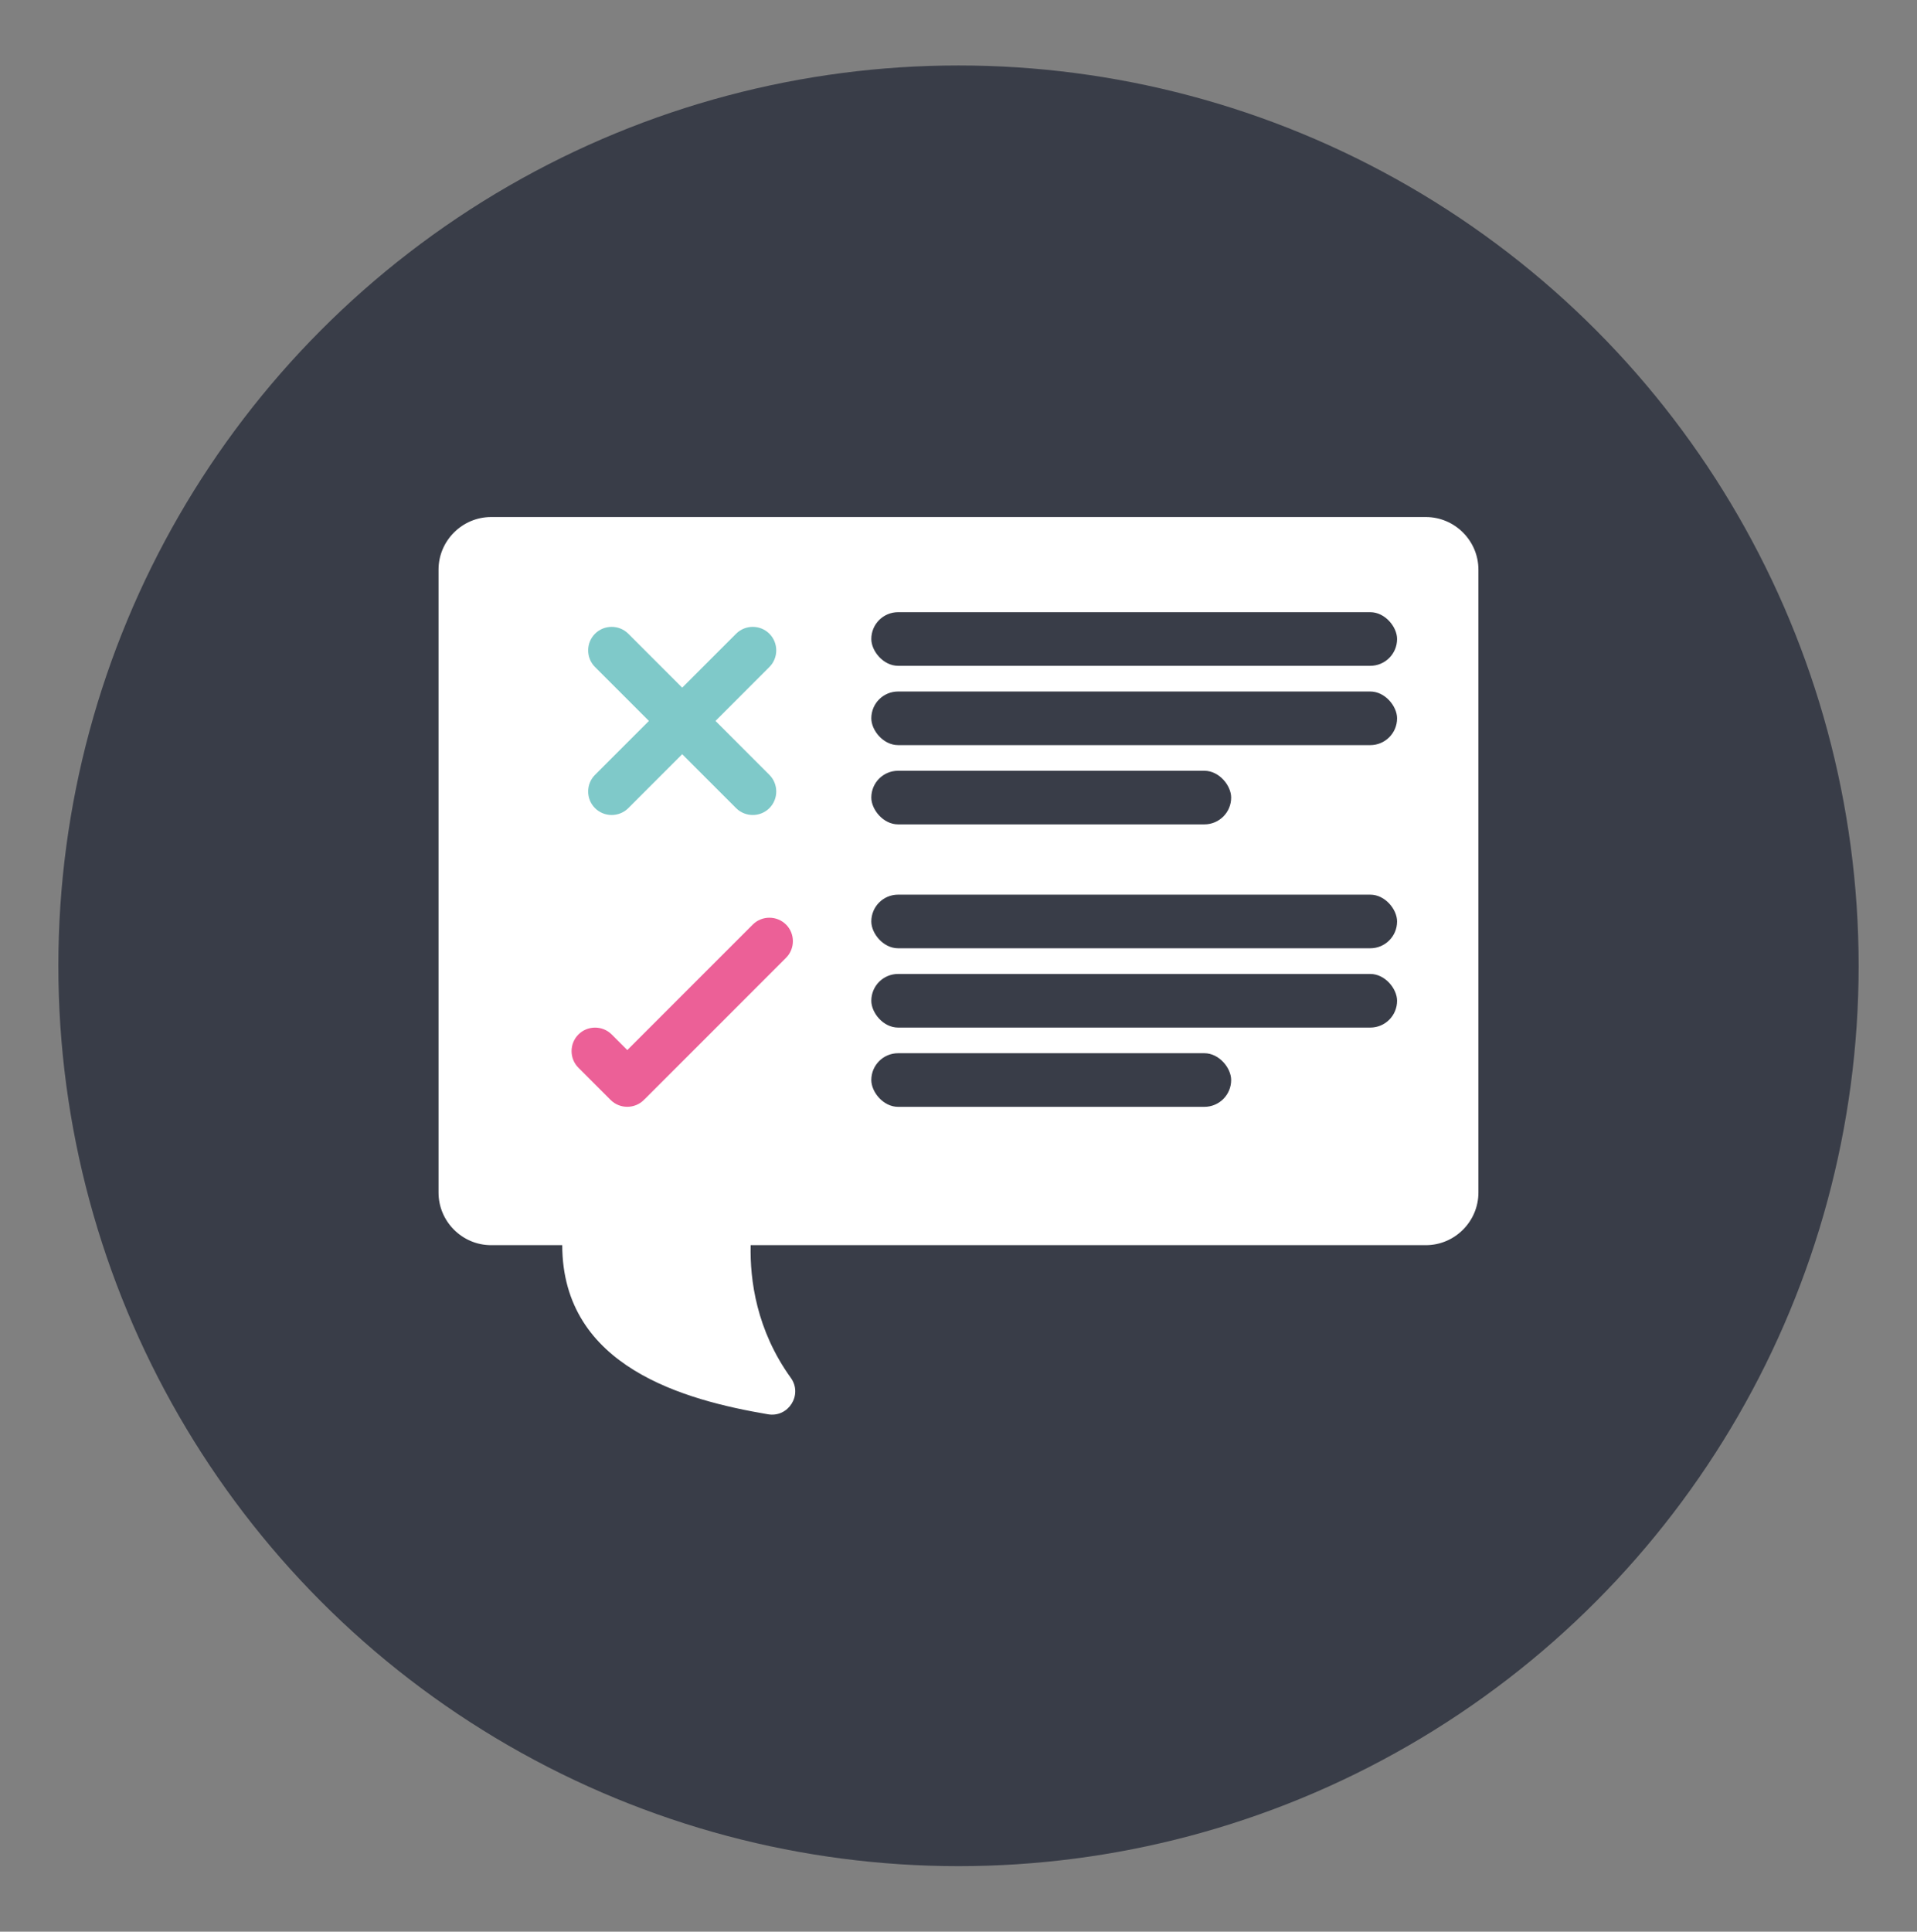 <?xml version="1.0" encoding="UTF-8"?>
<svg xmlns="http://www.w3.org/2000/svg" id="Icons" viewBox="0 0 383.68 386.53">
  <rect x="0" y="0" width="383.68" height="386.53" fill="#808080" stroke="none"/>
  <defs>
    <style>
      .cls-1 {
        fill: #ec6097;
      }

      .cls-2 {
        fill: #fff;
      }

      .cls-3 {
        fill: #393d48;
      }

      .cls-4 {
        fill: #7fc9c9;
      }
    </style>
  </defs>
  <circle class="cls-3" cx="191.84" cy="193.26" r="180.16"></circle>
  <g>
    <path class="cls-2" d="M285.38,103.46H98.3c-5.79,0-10.53,4.74-10.53,10.53v124.64c0,5.79,4.74,10.53,10.53,10.53h14.23c.04,24.44,24.6,31.02,41.18,33.84,4.1.7,7-3.92,4.57-7.29-6.88-9.55-8.2-19.58-8.04-26.55h135.13c5.79,0,10.53-4.74,10.53-10.53v-124.64c0-5.79-4.74-10.53-10.53-10.53Z"></path>
    <path class="cls-4" d="M143.2,144.26l10.79-10.79c1.83-1.83,1.83-4.83,0-6.66s-4.83-1.83-6.66,0l-10.79,10.79-10.79-10.79c-1.83-1.83-4.83-1.83-6.66,0s-1.83,4.83,0,6.66l10.79,10.79-10.79,10.79c-1.83,1.83-1.83,4.83,0,6.66h0c1.83,1.83,4.83,1.83,6.66,0l10.79-10.79,10.79,10.79c1.83,1.83,4.83,1.83,6.66,0h0c1.83-1.83,1.83-4.83,0-6.66l-10.79-10.79Z"></path>
    <path class="cls-1" d="M157.32,185.01c-1.83-1.83-4.83-1.83-6.66,0l-25.11,25.11-3.12-3.12c-1.83-1.83-4.83-1.83-6.66,0s-1.83,4.83,0,6.66l6.44,6.44c1.83,1.83,4.83,1.83,6.66,0,.03-.03.05-.06.08-.09.04-.04.09-.08.14-.12l28.23-28.23c1.83-1.83,1.83-4.83,0-6.66Z"></path>
    <g>
      <rect class="cls-3" x="174.39" y="122.5" width="105.23" height="10.73" rx="5.36" ry="5.36"></rect>
      <rect class="cls-3" x="174.39" y="138.37" width="105.23" height="10.73" rx="5.36" ry="5.36"></rect>
      <rect class="cls-3" x="174.39" y="154.23" width="72.02" height="10.73" rx="5.36" ry="5.36"></rect>
    </g>
    <g>
      <rect class="cls-3" x="174.39" y="179.02" width="105.23" height="10.73" rx="5.36" ry="5.36"></rect>
      <rect class="cls-3" x="174.39" y="194.89" width="105.23" height="10.73" rx="5.36" ry="5.36"></rect>
      <rect class="cls-3" x="174.39" y="210.75" width="72.02" height="10.73" rx="5.36" ry="5.36"></rect>
    </g>
  </g>
</svg>
